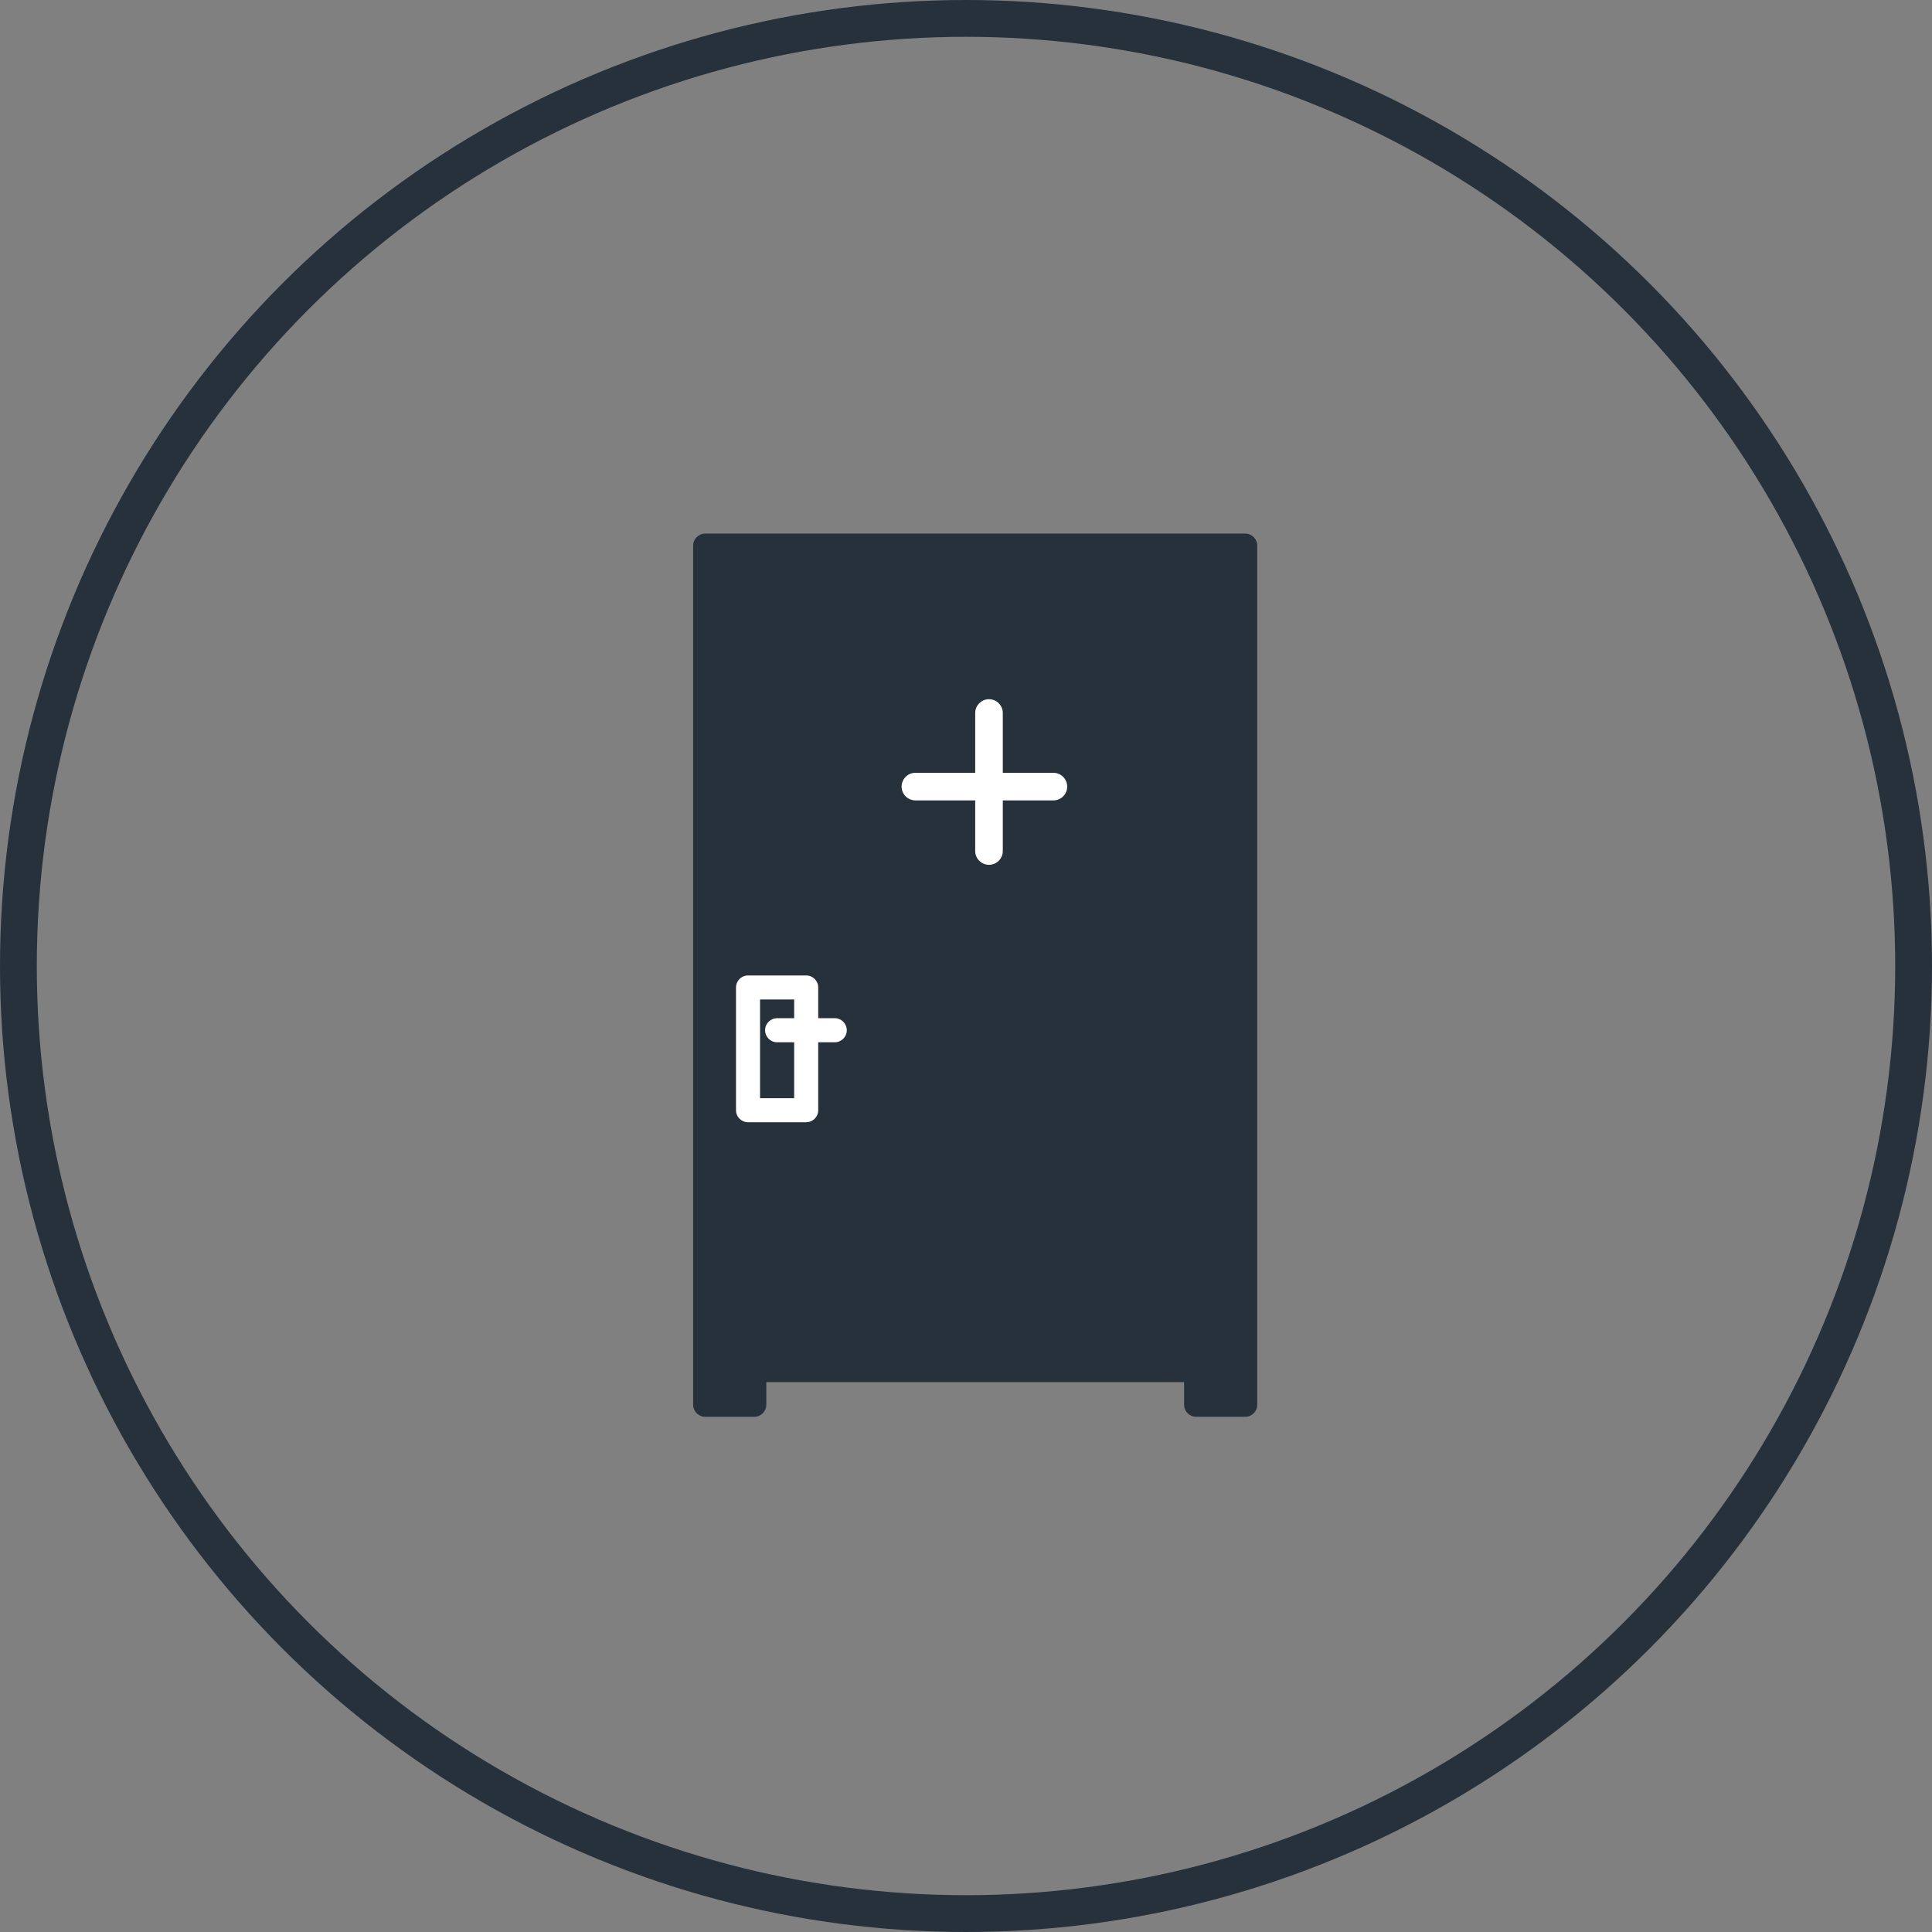 <svg width="105" height="105" viewBox="0 0 105 105" fill="none" xmlns="http://www.w3.org/2000/svg">
<rect x="0" y="0" width="105" height="105" fill="#808080" stroke="none"/>
<circle cx="52.5" cy="52.5" r="51.5" stroke="#26313C" stroke-width="2"/>
<path d="M67.675 29H38.325C37.964 29 37.671 29.293 37.671 29.654V76.346C37.671 76.707 37.964 77 38.325 77H40.993C41.354 77 41.647 76.707 41.647 76.346V75.116H64.353V76.346C64.353 76.707 64.645 77 65.007 77H67.675C68.036 77 68.328 76.707 68.328 76.346V29.654C68.328 29.293 68.036 29 67.675 29Z" fill="#26313C"/>
<line x1="53.75" y1="38.75" x2="53.75" y2="46.25" stroke="white" stroke-width="1.5" stroke-linecap="round"/>
<line x1="57.25" y1="42.75" x2="49.75" y2="42.75" stroke="white" stroke-width="1.5" stroke-linecap="round"/>
<path d="M45.367 55.337H44.468V53.667C44.468 53.306 44.176 53.014 43.815 53.014H40.654C40.293 53.014 40 53.306 40 53.667V60.338C40 60.699 40.293 60.991 40.654 60.991H43.815C44.176 60.991 44.468 60.699 44.468 60.338V56.645H45.367C45.728 56.645 46.021 56.352 46.021 55.991C46.021 55.63 45.728 55.337 45.367 55.337ZM43.161 59.684H41.307V54.321H43.161V55.337H42.234C41.873 55.337 41.581 55.63 41.581 55.991C41.581 56.352 41.873 56.645 42.234 56.645H43.161V59.684Z" fill="white"/>
</svg>
